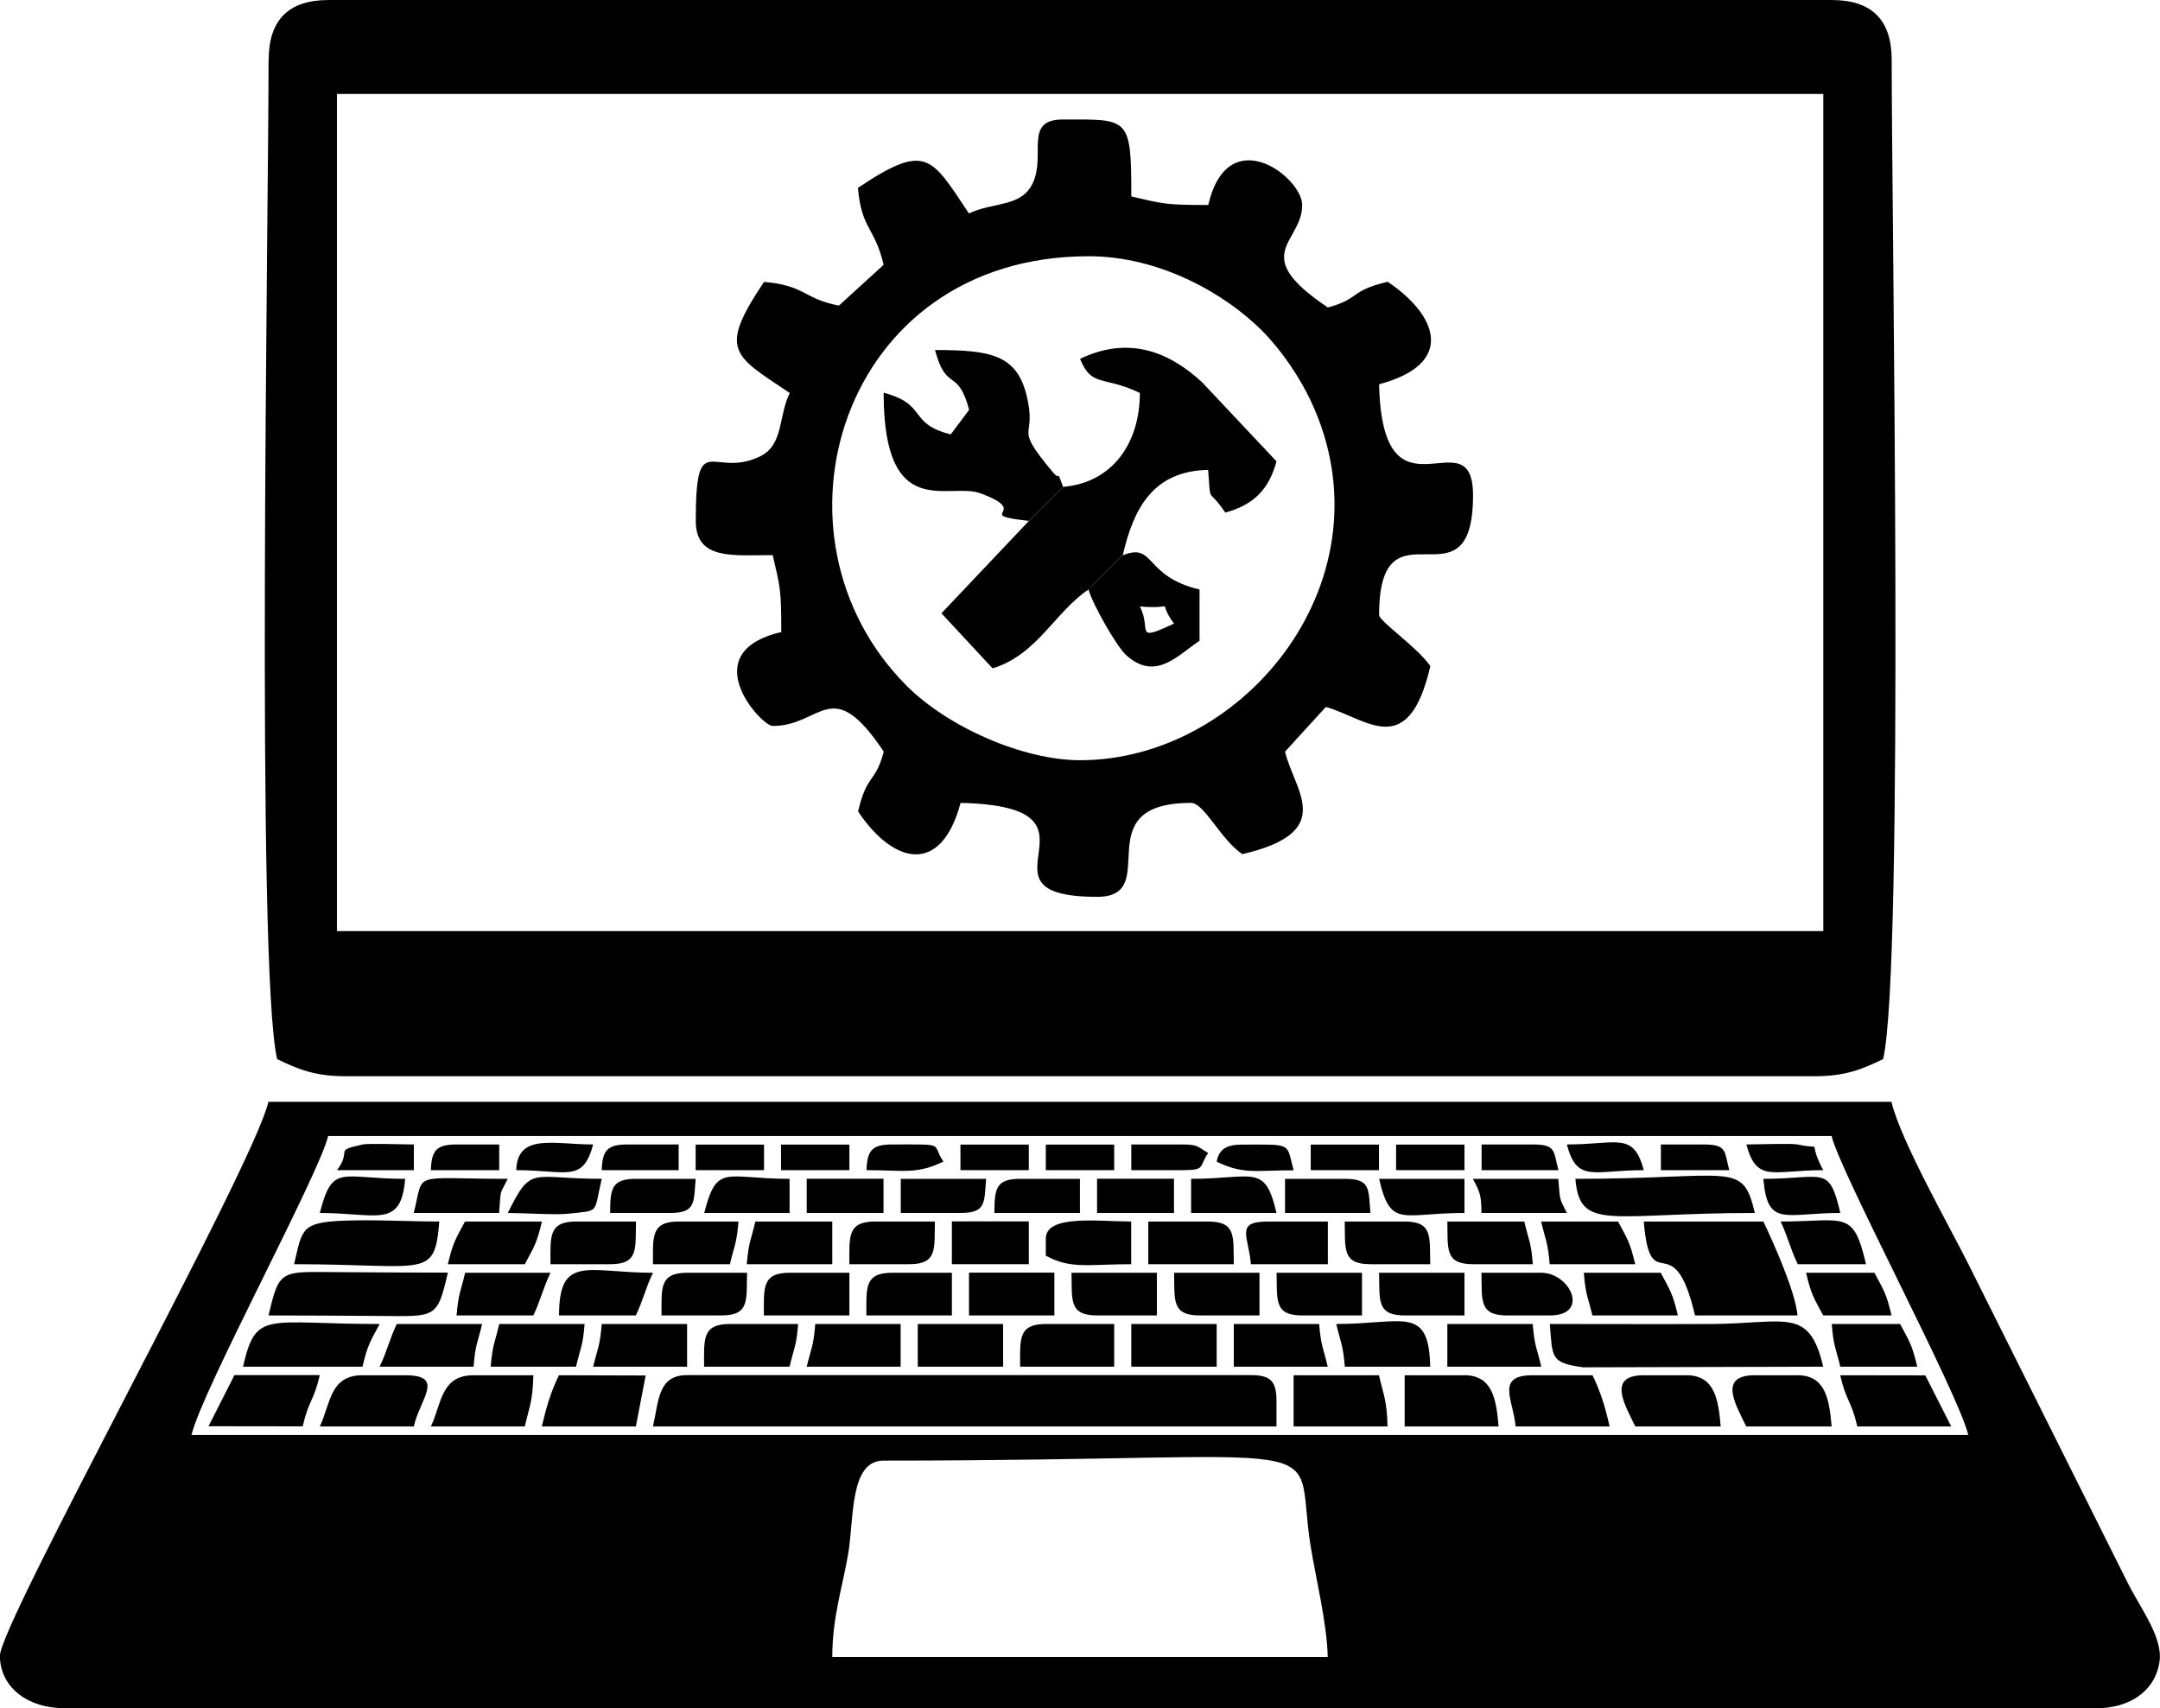 <?xml version="1.0" encoding="UTF-8"?>
<!DOCTYPE svg PUBLIC "-//W3C//DTD SVG 1.1//EN" "http://www.w3.org/Graphics/SVG/1.1/DTD/svg11.dtd">
<!-- Creator: CorelDRAW 2018 (64-Bit) -->
<svg xmlns="http://www.w3.org/2000/svg" xml:space="preserve" width="43.349mm" height="34.286mm" version="1.1" style="shape-rendering:geometricPrecision; text-rendering:geometricPrecision; image-rendering:optimizeQuality; fill-rule:evenodd; clip-rule:evenodd"
viewBox="0 0 171.55 135.68"
 xmlns:xlink="http://www.w3.org/1999/xlink">
 <defs>
  <style type="text/css">
   <![CDATA[
    .fil0 {fill:black}
   ]]>
  </style>
 </defs>
 <g id="Слой_x0020_1">
  <g id="_868063552">
   <g>
    <path class="fil0" d="M70.17 116.01c37.52,0 32.45,-2.4 33.92,6.78 0.43,2.66 1.3,6.12 1.36,8.82l-39.35 0c0,-3.18 0.82,-5.56 1.27,-8.23 0.47,-2.85 0.11,-7.37 2.8,-7.37zm-44.1 -25.78l119.4 0c0.67,2.86 10.1,20.49 10.85,23.74l-141.11 0c0.82,-3.51 10.16,-20.74 10.85,-23.74zm-21.03 45.45l161.46 0c2.55,0 4.65,-1.29 5.01,-3.69 0.29,-1.92 -1.49,-4.21 -2.52,-6.26l-12.66 -25.33c-1.52,-3.04 -5.39,-9.83 -6.11,-12.89l-128.9 0c-1.22,5.22 -21.37,41.5 -21.33,44.02 0.04,2.62 2.37,4.14 5.05,4.14z"/>
    <path class="fil0" d="M26.76 7.46l118.05 0 0 66.49 -118.05 0 0 -66.49zm-5.43 -2.71c0,12.37 -1.01,72.11 0.68,79.37 1.64,0.79 2.97,1.36 5.43,1.36l116.69 0c2.46,0 3.79,-0.57 5.43,-1.36 1.69,-7.26 0.68,-67 0.68,-79.37 0,-3.17 -1.58,-4.75 -4.75,-4.75l-119.4 0c-3.17,0 -4.75,1.58 -4.75,4.75z"/>
    <path class="fil0" d="M85.78 60.38c-4.48,0 -10.45,-2.59 -13.77,-5.91 -11.85,-11.85 -5.32,-34.12 14.45,-34.12 5.65,0 10.83,2.97 13.77,5.91 1.53,1.53 2.99,3.69 3.89,5.61 6.54,13.97 -5.16,28.51 -18.34,28.51zm-8.82 -43.42c-3.01,-4.5 -3.37,-5.69 -8.82,-2.04 0.27,3.27 1.34,3.13 2.04,6.11l-3.55 3.24c-2.82,-0.54 -2.68,-1.61 -5.95,-1.88 -3.65,5.45 -2.46,5.81 2.04,8.82 -0.93,1.94 -0.47,4.15 -2.4,5.06 -3.76,1.77 -5.06,-2.37 -5.06,5.11 0,3.13 2.97,2.71 6.11,2.71 0.6,2.59 0.68,2.7 0.68,6.11 -6.95,1.62 -1.59,7.46 -0.68,7.46 3.92,0 4.64,-4.21 8.82,2.04 -0.69,2.57 -1.33,1.71 -2.04,4.75 2.78,4.16 6.58,5.15 8.14,-0.68 12.83,0.29 0.14,7.46 10.85,7.46 5.3,0 -1.06,-7.46 7.46,-7.46 1.04,0 2.35,2.92 4.07,4.07 7.56,-1.76 4.12,-5.03 3.39,-8.14l3.24 -3.55c3.23,0.9 6.53,4.36 8.3,-3.24 -1,-1.49 -4.07,-3.56 -4.07,-4.07 0,-9.65 7.46,-0.02 7.46,-9.5 0,-6.55 -7.2,2.86 -7.46,-8.82 6.13,-1.64 4.62,-5.5 0.68,-8.14 -3.04,0.71 -2.18,1.35 -4.75,2.04 -6.37,-4.27 -2.04,-5.09 -2.04,-8.14 0,-2.21 -5.89,-6.74 -7.46,0 -3.41,0 -3.52,-0.08 -6.11,-0.68 0,-6.37 -0.18,-6.11 -5.43,-6.11 -3.15,0 -1.33,2.79 -2.4,5.06 -0.91,1.93 -3.12,1.47 -5.06,2.4z"/>
    <path class="fil0" d="M84.42 38.67l-0.68 0.68 -0.68 0.68 -0.68 0.68 -0.68 0.68 -6.93 7.32 4.06 4.37c3.52,-1.05 4.97,-4.49 7.62,-6.26l0.68 -0.68 0.68 -0.68 0.68 -0.68 0.68 -0.68c0.85,-3.65 2.35,-6.69 6.78,-6.78 0.24,2.92 -0.1,1.22 1.36,3.39 2.24,-0.6 3.47,-1.83 4.07,-4.07l-5.92 -6.29c-2.42,-2.23 -5.63,-3.79 -9.68,-1.85 0.92,2.29 1.83,1.31 4.75,2.71 0,3.96 -2.16,7.13 -6.11,7.46z"/>
    <path class="fil0" d="M51.86 113.3l49.52 0 0 -2.04c0,-1.56 -0.47,-2.04 -2.03,-2.04l-44.78 0c-2.32,0 -2.24,2.02 -2.71,4.07z"/>
    <path class="fil0" d="M81.71 41.38l0.68 -0.68 0.68 -0.68 0.68 -0.68 0.68 -0.68c-0.57,-1.56 -0.13,-0.34 -0.84,-1.19 -3.25,-3.9 -1.16,-2.41 -2.06,-6.08 -0.8,-3.24 -2.92,-3.59 -7.27,-3.59 0.91,3.42 1.8,1.33 2.71,4.75l-1.46 1.95c-3.44,-0.86 -1.79,-2.37 -5.33,-3.31 0,10.37 5.15,7.06 7.68,7.99 4.23,1.55 -0.77,1.68 3.85,2.19z"/>
    <path class="fil0" d="M144.8 108.55c-1.11,-4.77 -2.97,-3.43 -8.82,-3.39 -4.3,0.02 -8.6,0 -12.89,0 0.22,2.67 0.02,3.08 2.66,3.44l19.05 -0.05z"/>
    <path class="fil0" d="M134.62 104.48l8.14 0c-0.16,-1.9 -1.95,-5.86 -2.71,-7.46l-9.5 0c0.53,6.33 2.34,0.05 4.07,7.46z"/>
    <path class="fil0" d="M90.53 48.17c3.15,0.26 1.19,-0.73 2.71,1.36 -3.26,1.51 -1.74,0.5 -2.71,-1.36zm-1.36 -4.07l-0.68 0.68 -0.68 0.68 -0.68 0.68 -0.68 0.68c0.3,1.11 2.19,4.48 3,5.22 2.32,2.09 4.06,0.03 5.82,-1.15l0 -4.07c-4.45,-1.04 -3.51,-3.78 -6.11,-2.71z"/>
    <path class="fil0" d="M21.33 104.48c2.96,0 5.91,0.02 8.86,0.04 4.4,0.03 4.53,0.25 5.38,-3.44 -2.96,0 -5.91,-0.02 -8.86,-0.04 -4.4,-0.03 -4.53,-0.25 -5.38,3.44z"/>
    <path class="fil0" d="M139.37 96.34c-0.98,-4.19 -1.72,-2.71 -14.25,-2.71 0.35,4.23 2.76,2.71 14.25,2.71z"/>
    <path class="fil0" d="M23.36 100.41c10.5,0 11.15,1.24 11.53,-3.39 -2.37,0 -5.23,-0.16 -7.53,-0.07 -3.45,0.14 -3.35,0.64 -4,3.46z"/>
    <path class="fil0" d="M19.29 108.55l9.5 0c0.42,-1.78 0.62,-1.99 1.36,-3.39 -9.08,0 -9.8,-1.14 -10.85,3.39z"/>
    <path class="fil0" d="M43.04 113.3l7.46 0 0.78 -4.05 -6.89 -0.02c-0.65,1.35 -0.97,2.43 -1.36,4.07z"/>
    <path class="fil0" d="M102.74 113.3l7.46 0c-0.05,-2.07 -0.31,-2.47 -0.68,-4.07l-6.78 0 0 4.07z"/>
    <path class="fil0" d="M25.4 113.3l7.46 0c0.52,-2.23 2.51,-4.07 -0.68,-4.07l-3.39 0c-2.61,0 -2.54,2.29 -3.39,4.07z"/>
    <path class="fil0" d="M16.55 113.28l7.49 0.01c0.49,-2.11 0.87,-1.97 1.36,-4.07l-6.78 0 -2.06 4.06z"/>
    <path class="fil0" d="M120.38 113.3l7.46 0c-0.38,-1.65 -0.71,-2.72 -1.36,-4.07l-1.36 0 -3.39 0c-2.99,0 -1.53,1.96 -1.36,4.07z"/>
    <path class="fil0" d="M147.51 113.3l7.46 0 -2.06 -4.06 -6.76 -0.01c0.49,2.11 0.87,1.96 1.36,4.07z"/>
    <path class="fil0" d="M34.22 113.3l7.46 0c0.37,-1.6 0.63,-2 0.68,-4.07l-4.75 0c-2.61,0 -2.54,2.29 -3.39,4.07z"/>
    <path class="fil0" d="M129.88 113.3l6.78 0c-0.18,-2.12 -0.47,-4.07 -2.71,-4.07l-3.39 0c-2.95,0 -1.52,2.33 -0.68,4.07z"/>
    <path class="fil0" d="M138.69 113.3l6.78 0c-0.18,-2.12 -0.47,-4.07 -2.71,-4.07l-3.39 0c-2.95,0 -1.52,2.33 -0.68,4.07z"/>
    <path class="fil0" d="M111.56 113.3l7.46 0c-0.18,-2.12 -0.47,-4.07 -2.71,-4.07l-4.75 0 0 4.07z"/>
    <path class="fil0" d="M81.03 108.55l7.46 0 0 -3.39 -5.43 0c-2.22,0 -2.04,1.22 -2.04,3.39z"/>
    <path class="fil0" d="M114.95 108.55l7.46 0c-0.36,-1.55 -0.53,-1.56 -0.68,-3.39l-6.78 0 0 3.39z"/>
    <path class="fil0" d="M30.15 108.55l7.46 0c0.15,-1.83 0.32,-1.85 0.68,-3.39l-6.78 0c-0.57,1.2 -0.78,2.2 -1.36,3.39z"/>
    <path class="fil0" d="M97.99 108.55l7.46 0c-0.36,-1.55 -0.53,-1.56 -0.68,-3.39l-6.78 0 0 3.39z"/>
    <path class="fil0" d="M47.11 108.55l7.46 0 0 -3.39 -6.78 0c-0.15,1.83 -0.31,1.85 -0.68,3.39z"/>
    <path class="fil0" d="M64.07 108.55l7.46 0 0 -3.39 -6.78 0c-0.15,1.83 -0.31,1.85 -0.68,3.39z"/>
    <path class="fil0" d="M55.93 108.55l6.78 0c0.36,-1.55 0.53,-1.56 0.68,-3.39l-5.43 0c-2.22,0 -2.04,1.22 -2.04,3.39z"/>
    <path class="fil0" d="M106.81 108.55l6.78 0c-0.11,-4.91 -2.15,-3.39 -7.46,-3.39 0.36,1.55 0.52,1.56 0.68,3.39z"/>
    <path class="fil0" d="M38.97 108.55l6.78 0c0.36,-1.55 0.53,-1.56 0.68,-3.39l-6.78 0c-0.36,1.55 -0.52,1.56 -0.68,3.39z"/>
    <polygon class="fil0" points="72.89,108.55 79.67,108.55 79.67,105.16 72.89,105.16 "/>
    <polygon class="fil0" points="89.85,108.55 96.63,108.55 96.63,105.16 89.85,105.16 "/>
    <polygon class="fil0" points="76.96,104.48 83.74,104.48 83.74,101.08 76.96,101.08 "/>
    <path class="fil0" d="M44.39 104.48l4.75 0 1.36 0c0.57,-1.2 0.78,-2.19 1.36,-3.39 -5.15,0 -7.46,-1.5 -7.46,3.39z"/>
    <path class="fil0" d="M126.48 104.48l6.78 0c-0.42,-1.78 -0.62,-1.99 -1.36,-3.39l-1.36 0 -4.75 0c0.15,1.83 0.31,1.85 0.68,3.39z"/>
    <path class="fil0" d="M60.68 104.48l6.78 0 0 -3.39 -4.75 0c-2.22,0 -2.04,1.22 -2.04,3.39z"/>
    <path class="fil0" d="M68.82 104.48l6.78 0 0 -3.39 -4.75 0c-2.22,0 -2.04,1.22 -2.04,3.39z"/>
    <path class="fil0" d="M111.56 104.48l4.75 0 0 -3.39 -6.78 0c0.05,2.17 -0.22,3.39 2.04,3.39z"/>
    <path class="fil0" d="M103.42 104.48l4.75 0 0 -3.39 -6.78 0c0.05,2.17 -0.22,3.39 2.04,3.39z"/>
    <path class="fil0" d="M95.28 104.48l4.75 0 0 -3.39 -6.78 0c0.05,2.17 -0.22,3.39 2.04,3.39z"/>
    <path class="fil0" d="M87.13 104.48l4.75 0 0 -3.39 -6.78 0c0.05,2.17 -0.22,3.39 2.04,3.39z"/>
    <path class="fil0" d="M91.21 100.41l6.78 0c-0.05,-2.17 0.22,-3.39 -2.04,-3.39l-4.75 0 0 3.39z"/>
    <path class="fil0" d="M83.06 98.37l0 1.36c1.94,1.09 3.43,0.68 6.78,0.68l0 -3.39c-2.57,0 -6.78,-0.58 -6.78,1.36z"/>
    <path class="fil0" d="M119.7 104.48l3.39 0c3.21,0 1.62,-3.39 -0.68,-3.39l-4.75 0c0.05,2.17 -0.22,3.39 2.04,3.39z"/>
    <path class="fil0" d="M36.25 104.48l4.75 0 1.36 0c0.57,-1.2 0.78,-2.19 1.36,-3.39l-6.78 0c-0.36,1.55 -0.52,1.56 -0.68,3.39z"/>
    <path class="fil0" d="M59.32 100.41l6.78 0 0 -3.39 -6.11 0c-0.36,1.55 -0.52,1.56 -0.68,3.39z"/>
    <path class="fil0" d="M123.09 100.41l6.78 0c-0.42,-1.78 -0.62,-1.99 -1.36,-3.39l-6.11 0c0.36,1.55 0.52,1.56 0.68,3.39z"/>
    <path class="fil0" d="M43.72 100.41l4.75 0c2.26,0 1.99,-1.22 2.04,-3.39l-4.75 0c-2.22,0 -2.04,1.22 -2.04,3.39z"/>
    <path class="fil0" d="M67.46 100.41l4.75 0c2.26,0 1.99,-1.22 2.04,-3.39l-4.75 0c-2.22,0 -2.04,1.22 -2.04,3.39z"/>
    <path class="fil0" d="M52.54 104.48l4.75 0c2.26,0 1.99,-1.22 2.04,-3.39l-4.75 0c-2.22,0 -2.04,1.22 -2.04,3.39z"/>
    <path class="fil0" d="M108.84 100.41l4.75 0c-0.05,-2.17 0.22,-3.39 -2.04,-3.39l-4.75 0c0.05,2.17 -0.22,3.39 2.03,3.39z"/>
    <path class="fil0" d="M51.86 100.41l6.11 0c0.36,-1.55 0.53,-1.56 0.68,-3.39l-4.75 0c-2.22,0 -2.04,1.22 -2.04,3.39z"/>
    <path class="fil0" d="M35.57 100.41l6.11 0c0.74,-1.4 0.94,-1.61 1.36,-3.39l-6.11 0c-0.74,1.4 -0.94,1.61 -1.36,3.39z"/>
    <path class="fil0" d="M116.99 100.41l4.75 0c-0.15,-1.83 -0.32,-1.85 -0.68,-3.39l-6.11 0c0.05,2.17 -0.22,3.39 2.04,3.39z"/>
    <path class="fil0" d="M99.35 100.41l6.11 0 0 -3.39 -4.75 0c-2.66,0 -1.54,1.17 -1.36,3.39z"/>
    <polygon class="fil0" points="75.6,100.41 81.71,100.41 81.71,97.01 75.6,97.01 "/>
    <path class="fil0" d="M146.16 108.55l6.11 0c-0.42,-1.78 -0.62,-1.99 -1.36,-3.39l-1.36 0 -4.07 0c0.15,1.83 0.31,1.85 0.68,3.39z"/>
    <path class="fil0" d="M144.8 104.48l5.43 0c-0.42,-1.78 -0.62,-1.99 -1.36,-3.39l-5.43 0c0.42,1.78 0.62,1.99 1.36,3.39z"/>
    <path class="fil0" d="M142.77 100.41l5.43 0c-1.02,-4.39 -1.66,-3.39 -6.78,-3.39 0.57,1.2 0.78,2.2 1.36,3.39z"/>
    <path class="fil0" d="M32.86 96.34l6.78 0c0.18,-2.1 -0.01,-1.28 0.68,-2.71 -7.83,0 -6.59,-0.68 -7.46,2.71z"/>
    <path class="fil0" d="M78.99 96.34l6.78 0 0 -2.71 -4.75 0c-1.93,0 -2.04,0.79 -2.04,2.71z"/>
    <path class="fil0" d="M40.32 96.34c1.16,0 3.85,0.17 4.81,0.06 2.54,-0.29 2,0.06 2.66,-2.77 -5.67,0 -5.55,-1.14 -7.46,2.71z"/>
    <path class="fil0" d="M71.53 96.34l4.75 0c2.05,0 1.88,-0.8 2.04,-2.71l-6.78 0 0 2.71z"/>
    <path class="fil0" d="M102.06 96.34l6.78 0c-0.16,-1.92 0.02,-2.71 -2.03,-2.71l-4.75 0 0 2.71z"/>
    <path class="fil0" d="M117.66 96.34l6.78 0c-0.61,-1.24 -0.52,-0.85 -0.68,-2.71l-6.78 0c0.48,0.96 0.68,1.13 0.68,2.71z"/>
    <path class="fil0" d="M94.6 96.34l6.78 0c-0.92,-3.97 -1.81,-2.71 -6.78,-2.71l0 2.71z"/>
    <path class="fil0" d="M116.31 96.34l0 -2.71 -6.78 0c0.92,3.97 1.81,2.71 6.78,2.71z"/>
    <path class="fil0" d="M55.93 96.34l6.78 0 0 -2.71c-5.12,0 -5.76,-1.26 -6.78,2.71z"/>
    <path class="fil0" d="M25.4 96.34c4.53,0 6.45,1.28 6.78,-2.71 -5.12,0 -5.76,-1.26 -6.78,2.71z"/>
    <path class="fil0" d="M48.46 96.34l4.75 0c2.05,0 1.88,-0.8 2.04,-2.71l-4.75 0c-1.93,0 -2.04,0.79 -2.04,2.71z"/>
    <polygon class="fil0" points="64.07,96.34 70.17,96.34 70.17,93.62 64.07,93.62 "/>
    <polygon class="fil0" points="87.13,96.34 93.24,96.34 93.24,93.62 87.13,93.62 "/>
    <path class="fil0" d="M146.16 96.34c-0.9,-3.87 -1.3,-2.71 -6.11,-2.71 0.32,3.89 1.72,2.71 6.11,2.71z"/>
    <path class="fil0" d="M47.79 92.94l6.11 0 0 -2.04 -4.07 0c-1.6,0 -1.99,0.47 -2.04,2.04z"/>
    <path class="fil0" d="M117.66 92.94l6.11 0c-0.4,-1.51 -0.16,-2.04 -2.03,-2.04l-4.07 0 0 2.04z"/>
    <path class="fil0" d="M41 92.94c4.02,0 5.28,1.04 6.11,-2.04 -3.11,0 -6.02,-0.92 -6.11,2.04z"/>
    <path class="fil0" d="M130.55 92.94c-0.82,-3.08 -2.09,-2.04 -6.11,-2.04 0.82,3.08 2.09,2.04 6.11,2.04z"/>
    <path class="fil0" d="M89.85 92.94l4.07 0c1.91,0 1.26,-0.29 2.04,-1.36 -0.83,-0.46 -0.73,-0.68 -2.04,-0.68l-4.07 0 0 2.04z"/>
    <path class="fil0" d="M26.76 92.94l6.11 0 0 -2.04c-0.68,0 -3.64,-0.1 -4.07,-0 -2.38,0.53 -0.79,0.36 -2.03,2.04z"/>
    <polygon class="fil0" points="55.25,92.94 60.68,92.94 60.68,90.91 55.25,90.91 "/>
    <polygon class="fil0" points="110.88,92.94 116.31,92.94 116.31,90.91 110.88,90.91 "/>
    <polygon class="fil0" points="104.1,92.94 109.52,92.94 109.52,90.91 104.1,90.91 "/>
    <polygon class="fil0" points="76.28,92.94 81.71,92.94 81.71,90.91 76.28,90.91 "/>
    <polygon class="fil0" points="62.03,92.94 67.46,92.94 67.46,90.91 62.03,90.91 "/>
    <polygon class="fil0" points="83.06,92.94 88.49,92.94 88.49,90.91 83.06,90.91 "/>
    <path class="fil0" d="M144.8 92.94c-1.39,-2.63 0.22,-1.54 -2.03,-2.04 -0.43,-0.1 -3.39,0 -4.07,0 0.82,3.08 2.09,2.04 6.11,2.04z"/>
    <path class="fil0" d="M68.82 92.94c3.02,0 3.96,0.35 6.11,-0.68 -1.03,-1.48 0.37,-1.36 -4.07,-1.36 -1.6,0 -1.99,0.47 -2.04,2.04z"/>
    <path class="fil0" d="M96.63 92.27c2.15,1.03 3.09,0.68 6.11,0.68 -0.59,-2.22 -0.07,-2.04 -4.07,-2.04 -1.23,0 -1.86,0.34 -2.04,1.36z"/>
    <path class="fil0" d="M34.22 92.94l5.43 0 0 -2.04 -3.39 0c-1.6,0 -1.99,0.47 -2.04,2.04z"/>
    <path class="fil0" d="M131.91 92.94l5.43 0c-0.4,-1.51 -0.16,-2.04 -2.04,-2.04l-3.39 0 0 2.04z"/>
   </g>
  </g>
 </g>
</svg>
